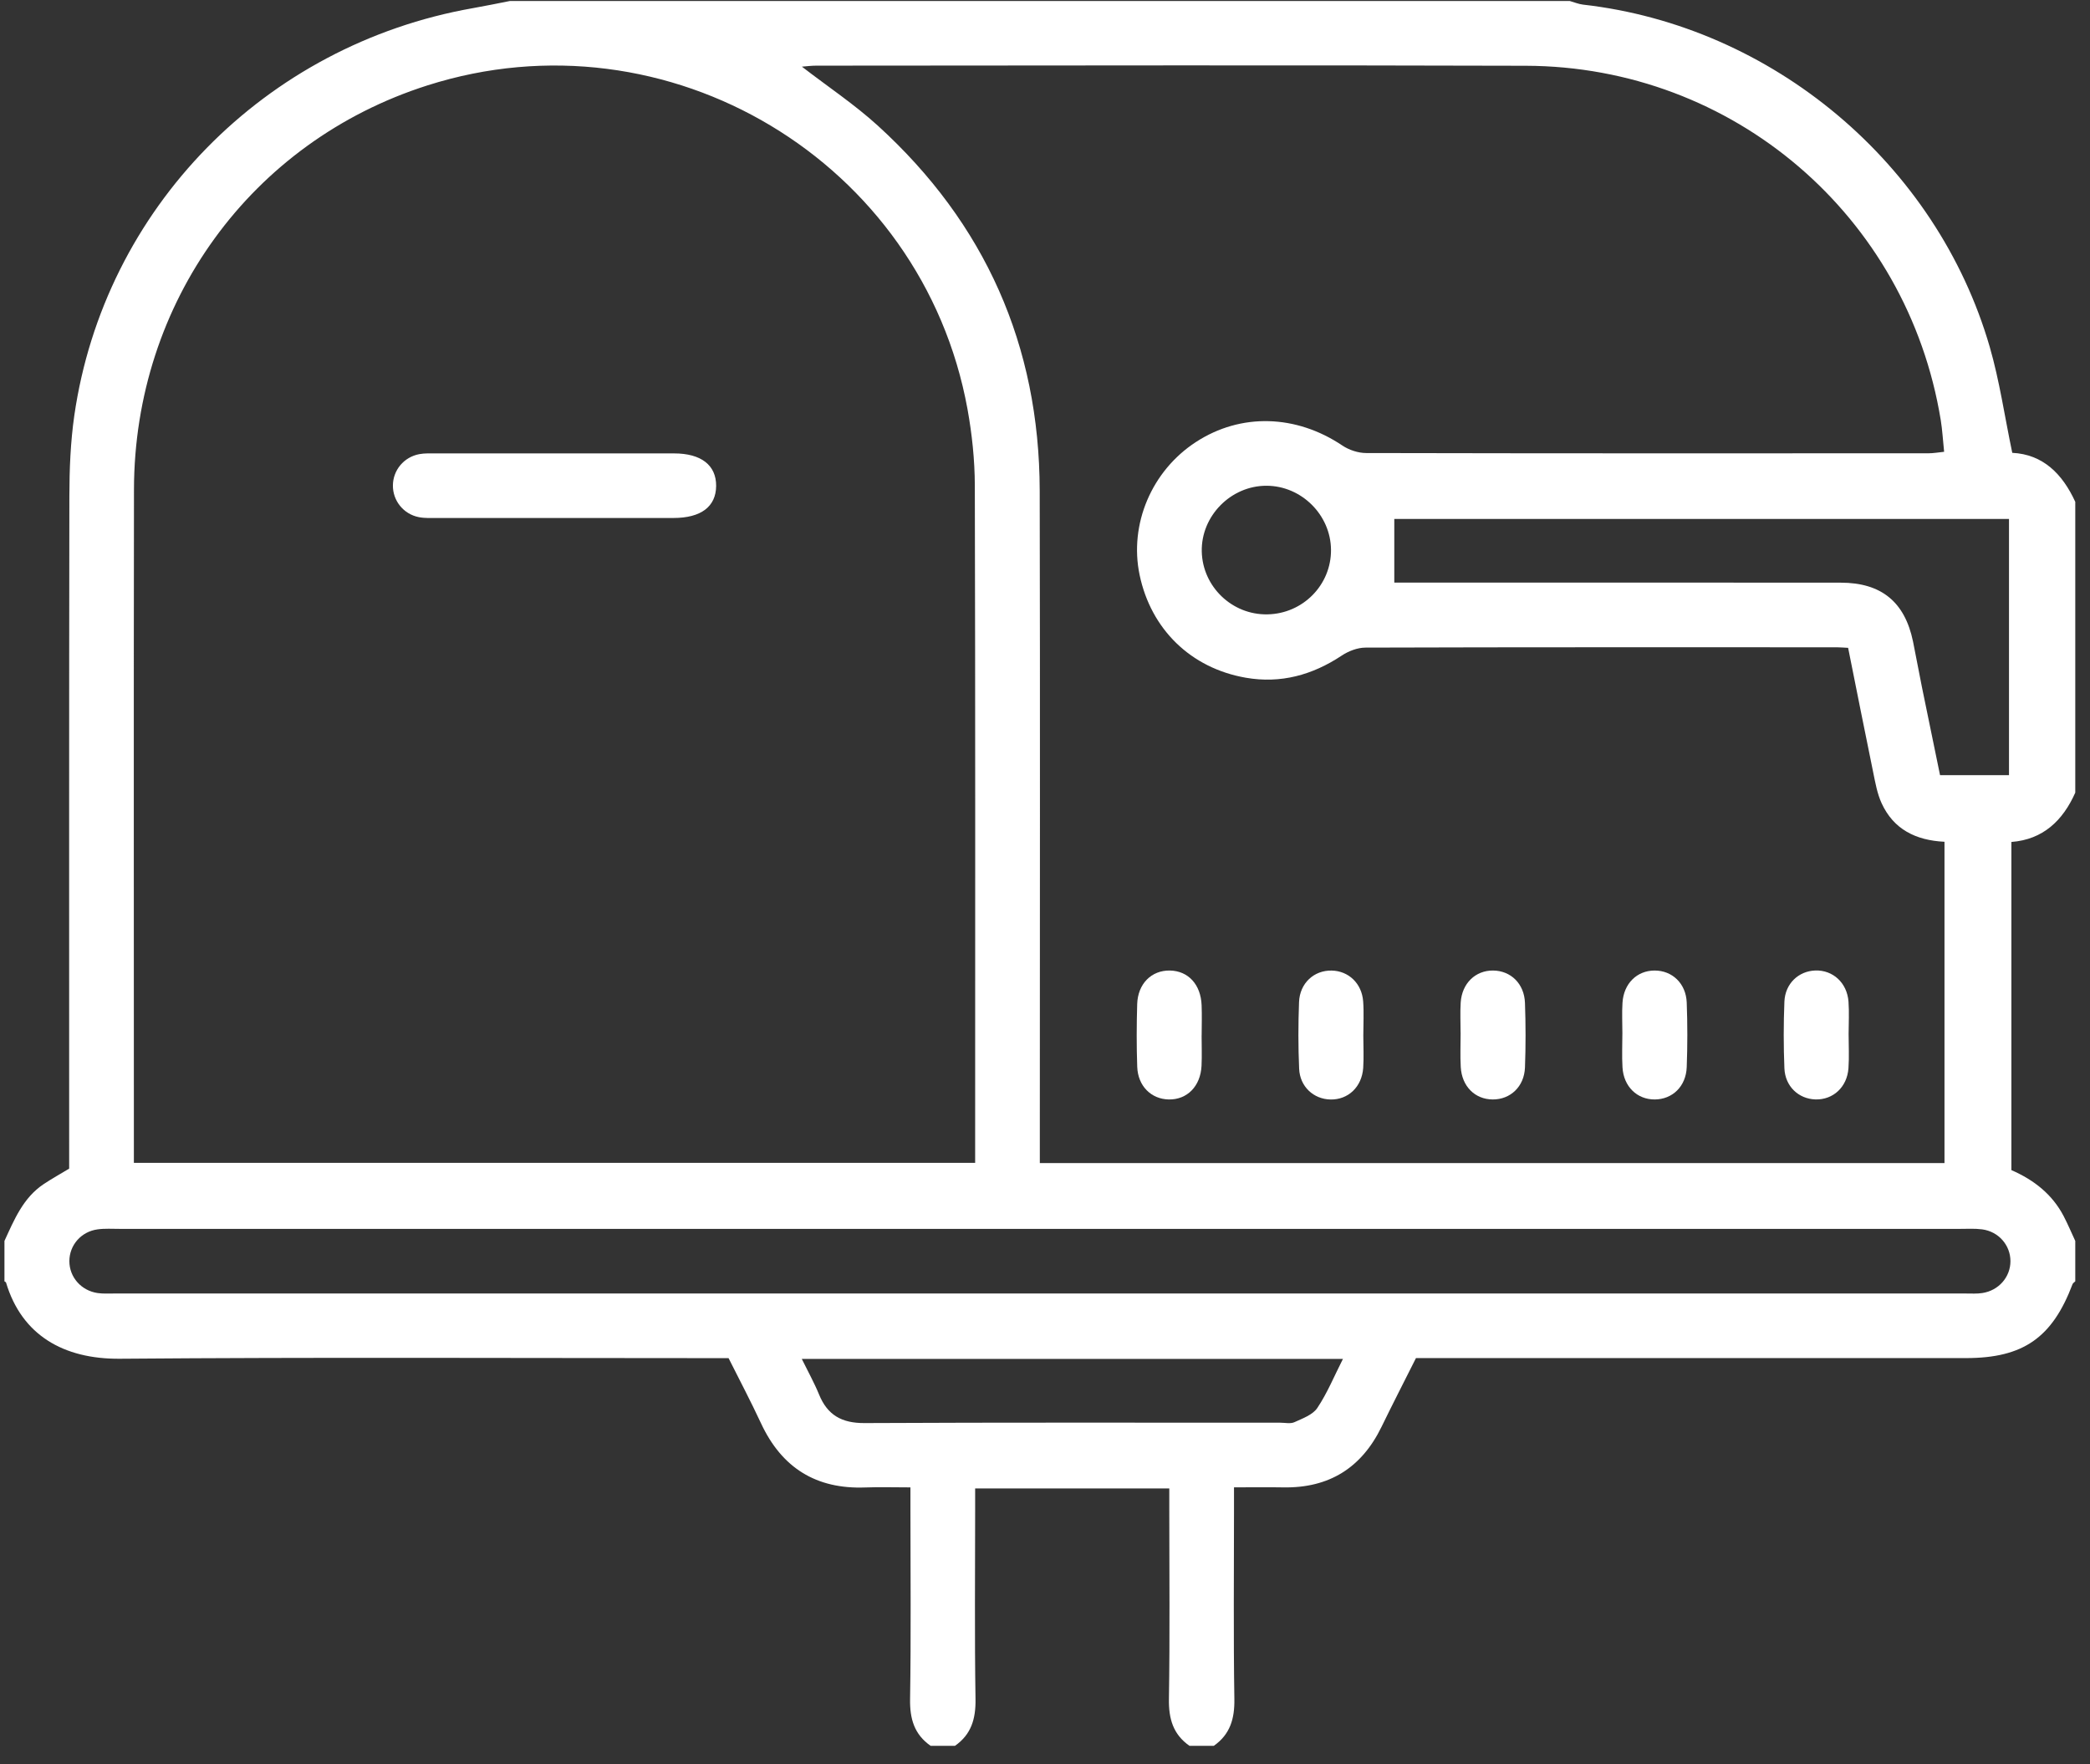 <?xml version="1.0" encoding="UTF-8"?> <svg xmlns="http://www.w3.org/2000/svg" width="109" height="92" viewBox="0 0 109 92" fill="none"><rect x="0" y="0" width="109" height="92" fill="#333333" stroke="none"/><g clip-path="url(#clip0_3109_3703)"><path d="M26.6 0.051C45.021 0.051 63.444 0.051 81.865 0.051C82.097 0.116 82.325 0.213 82.559 0.241C92.437 1.359 101.001 8.53 103.771 18.093C104.284 19.867 104.547 21.714 104.946 23.616C106.547 23.694 107.562 24.712 108.232 26.172V41.338C107.583 42.798 106.549 43.784 104.9 43.91V61.023C106.081 61.539 107.03 62.285 107.623 63.418C107.844 63.842 108.03 64.284 108.232 64.718V66.825C108.184 66.873 108.112 66.911 108.091 66.968C107.034 69.767 105.516 70.825 102.537 70.827C93.374 70.827 84.211 70.827 75.05 70.827H73.847C73.24 72.036 72.632 73.218 72.052 74.41C71.01 76.552 69.314 77.614 66.922 77.57C66.091 77.555 65.26 77.568 64.357 77.568V78.724C64.357 82.019 64.324 85.315 64.376 88.61C64.393 89.638 64.155 90.451 63.303 91.049H62.037C61.181 90.453 60.947 89.638 60.963 88.608C61.016 85.309 60.982 82.008 60.982 78.709V77.624H50.857C50.857 78.023 50.857 78.366 50.857 78.709C50.857 82.008 50.824 85.309 50.876 88.608C50.893 89.638 50.657 90.453 49.803 91.049H48.537C47.681 90.453 47.447 89.64 47.463 88.612C47.516 85.317 47.482 82.021 47.482 78.726C47.482 78.358 47.482 77.987 47.482 77.57C46.596 77.57 45.862 77.546 45.128 77.574C42.561 77.671 40.768 76.546 39.688 74.225C39.159 73.085 38.57 71.973 37.997 70.829H36.79C26.608 70.829 16.426 70.778 6.246 70.861C3.314 70.884 1.133 69.628 0.315 66.888C0.306 66.86 0.26 66.846 0.232 66.825C0.232 66.123 0.232 65.419 0.232 64.718C0.741 63.612 1.205 62.47 2.274 61.756C2.705 61.47 3.158 61.217 3.607 60.947C3.607 60.488 3.607 60.067 3.607 59.648C3.607 48.386 3.599 37.127 3.618 25.866C3.62 24.467 3.677 23.054 3.875 21.672C5.436 10.876 13.808 2.339 24.657 0.426C25.307 0.312 25.952 0.178 26.6 0.051ZM6.982 60.644H50.857C50.857 60.328 50.857 60.086 50.857 59.844C50.857 48.334 50.87 36.822 50.84 25.312C50.836 23.987 50.695 22.647 50.459 21.341C48.107 8.41 34.82 0.458 22.284 4.456C13.1 7.384 7.001 15.765 6.987 25.531C6.97 36.866 6.982 48.201 6.982 59.536C6.982 59.884 6.982 60.229 6.982 60.644ZM96.39 33.786C96.131 33.774 95.958 33.757 95.787 33.757C87.596 33.757 79.406 33.748 71.215 33.774C70.799 33.774 70.329 33.955 69.977 34.189C68.445 35.206 66.792 35.661 64.973 35.345C62.1 34.846 60.027 32.813 59.434 29.984C58.882 27.338 60.061 24.554 62.375 23.05C64.716 21.527 67.6 21.617 70.008 23.235C70.356 23.469 70.835 23.627 71.253 23.627C81.026 23.648 90.798 23.644 100.571 23.64C100.835 23.64 101.101 23.591 101.392 23.562C101.328 22.957 101.301 22.43 101.217 21.914C99.483 11.262 90.398 3.464 79.583 3.43C67.243 3.392 54.905 3.419 42.566 3.424C42.317 3.424 42.07 3.457 41.821 3.476C43.188 4.53 44.567 5.448 45.78 6.552C51.378 11.649 54.207 18.013 54.224 25.582C54.249 36.851 54.23 48.119 54.23 59.389V60.655H101.411V43.9C99.9 43.826 98.753 43.242 98.133 41.892C97.903 41.391 97.804 40.822 97.692 40.274C97.253 38.145 96.833 36.013 96.386 33.789L96.39 33.786ZM54.232 64.088C38.237 64.088 22.242 64.088 6.246 64.088C5.86 64.088 5.468 64.061 5.088 64.114C4.228 64.231 3.618 64.941 3.618 65.773C3.618 66.603 4.23 67.307 5.09 67.435C5.367 67.475 5.651 67.459 5.932 67.459C38.134 67.459 70.335 67.459 102.537 67.459C102.818 67.459 103.105 67.478 103.379 67.435C104.237 67.307 104.851 66.601 104.851 65.773C104.851 64.943 104.239 64.231 103.379 64.114C102.999 64.063 102.607 64.088 102.221 64.088C86.225 64.088 70.23 64.088 54.234 64.088H54.232ZM72.717 30.384C73.088 30.384 73.47 30.384 73.852 30.384C81.232 30.384 88.615 30.38 95.996 30.387C98.12 30.387 99.344 31.396 99.77 33.456C99.932 34.246 100.073 35.04 100.234 35.83C100.546 37.367 100.864 38.903 101.179 40.426H104.775V27.063H72.717V30.384ZM70.038 70.869H41.815C42.144 71.539 42.466 72.114 42.715 72.723C43.154 73.803 43.903 74.222 45.086 74.216C52.315 74.18 59.546 74.197 66.777 74.197C67.022 74.197 67.302 74.263 67.507 74.17C67.937 73.974 68.466 73.784 68.705 73.424C69.222 72.651 69.58 71.775 70.04 70.867L70.038 70.869ZM69.416 28.672C69.401 26.854 67.876 25.337 66.055 25.333C64.193 25.327 62.634 26.911 62.676 28.765C62.718 30.597 64.258 32.074 66.096 32.04C67.95 32.009 69.43 30.505 69.416 28.672Z" fill="white"></path><path d="M28.905 27.014C26.865 27.014 24.828 27.014 22.788 27.014C22.471 27.014 22.149 27.031 21.843 26.97C21.039 26.812 20.484 26.108 20.491 25.316C20.497 24.522 21.062 23.835 21.87 23.684C22.142 23.633 22.431 23.646 22.712 23.646C26.859 23.646 31.008 23.642 35.155 23.646C36.571 23.646 37.357 24.263 37.349 25.344C37.34 26.422 36.562 27.012 35.128 27.014C33.054 27.018 30.981 27.014 28.905 27.014Z" fill="white"></path><path d="M62.668 54.005C62.668 54.531 62.689 55.058 62.664 55.584C62.611 56.652 61.913 57.356 60.955 57.339C60.04 57.322 59.344 56.64 59.31 55.633C59.272 54.546 59.276 53.457 59.308 52.37C59.339 51.304 60.054 50.598 61.014 50.615C61.968 50.632 62.628 51.342 62.668 52.427C62.689 52.953 62.672 53.48 62.67 54.007L62.668 54.005Z" fill="white"></path><path d="M71.101 54.011C71.101 54.573 71.133 55.136 71.095 55.696C71.025 56.688 70.308 57.36 69.386 57.341C68.509 57.322 67.794 56.673 67.754 55.734C67.703 54.577 67.705 53.417 67.749 52.26C67.789 51.27 68.534 50.596 69.454 50.617C70.331 50.636 71.023 51.285 71.093 52.222C71.137 52.816 71.101 53.415 71.101 54.011Z" fill="white"></path><path d="M76.174 53.859C76.174 53.332 76.147 52.804 76.18 52.279C76.246 51.283 76.948 50.607 77.87 50.615C78.79 50.623 79.496 51.3 79.532 52.304C79.572 53.425 79.574 54.552 79.532 55.673C79.492 56.673 78.769 57.345 77.847 57.339C76.925 57.333 76.24 56.657 76.183 55.65C76.149 55.056 76.176 54.457 76.176 53.859H76.174Z" fill="white"></path><path d="M84.612 53.878C84.612 53.352 84.584 52.823 84.618 52.298C84.679 51.295 85.369 50.619 86.288 50.615C87.208 50.611 87.93 51.287 87.968 52.286C88.01 53.406 88.01 54.533 87.968 55.654C87.93 56.659 87.221 57.335 86.299 57.339C85.379 57.343 84.677 56.667 84.618 55.666C84.582 55.072 84.612 54.474 84.612 53.876V53.878Z" fill="white"></path><path d="M96.411 53.922C96.411 54.518 96.445 55.119 96.403 55.711C96.333 56.697 95.597 57.366 94.677 57.337C93.8 57.309 93.1 56.654 93.062 55.713C93.015 54.556 93.015 53.396 93.062 52.239C93.1 51.298 93.8 50.642 94.677 50.613C95.593 50.584 96.331 51.255 96.405 52.237C96.445 52.795 96.413 53.36 96.411 53.92V53.922Z" fill="white"></path></g><defs><clipPath id="clip0_3109_3703"><rect width="108" height="91" fill="white" transform="translate(0.232 0.051)"></rect></clipPath></defs></svg> 